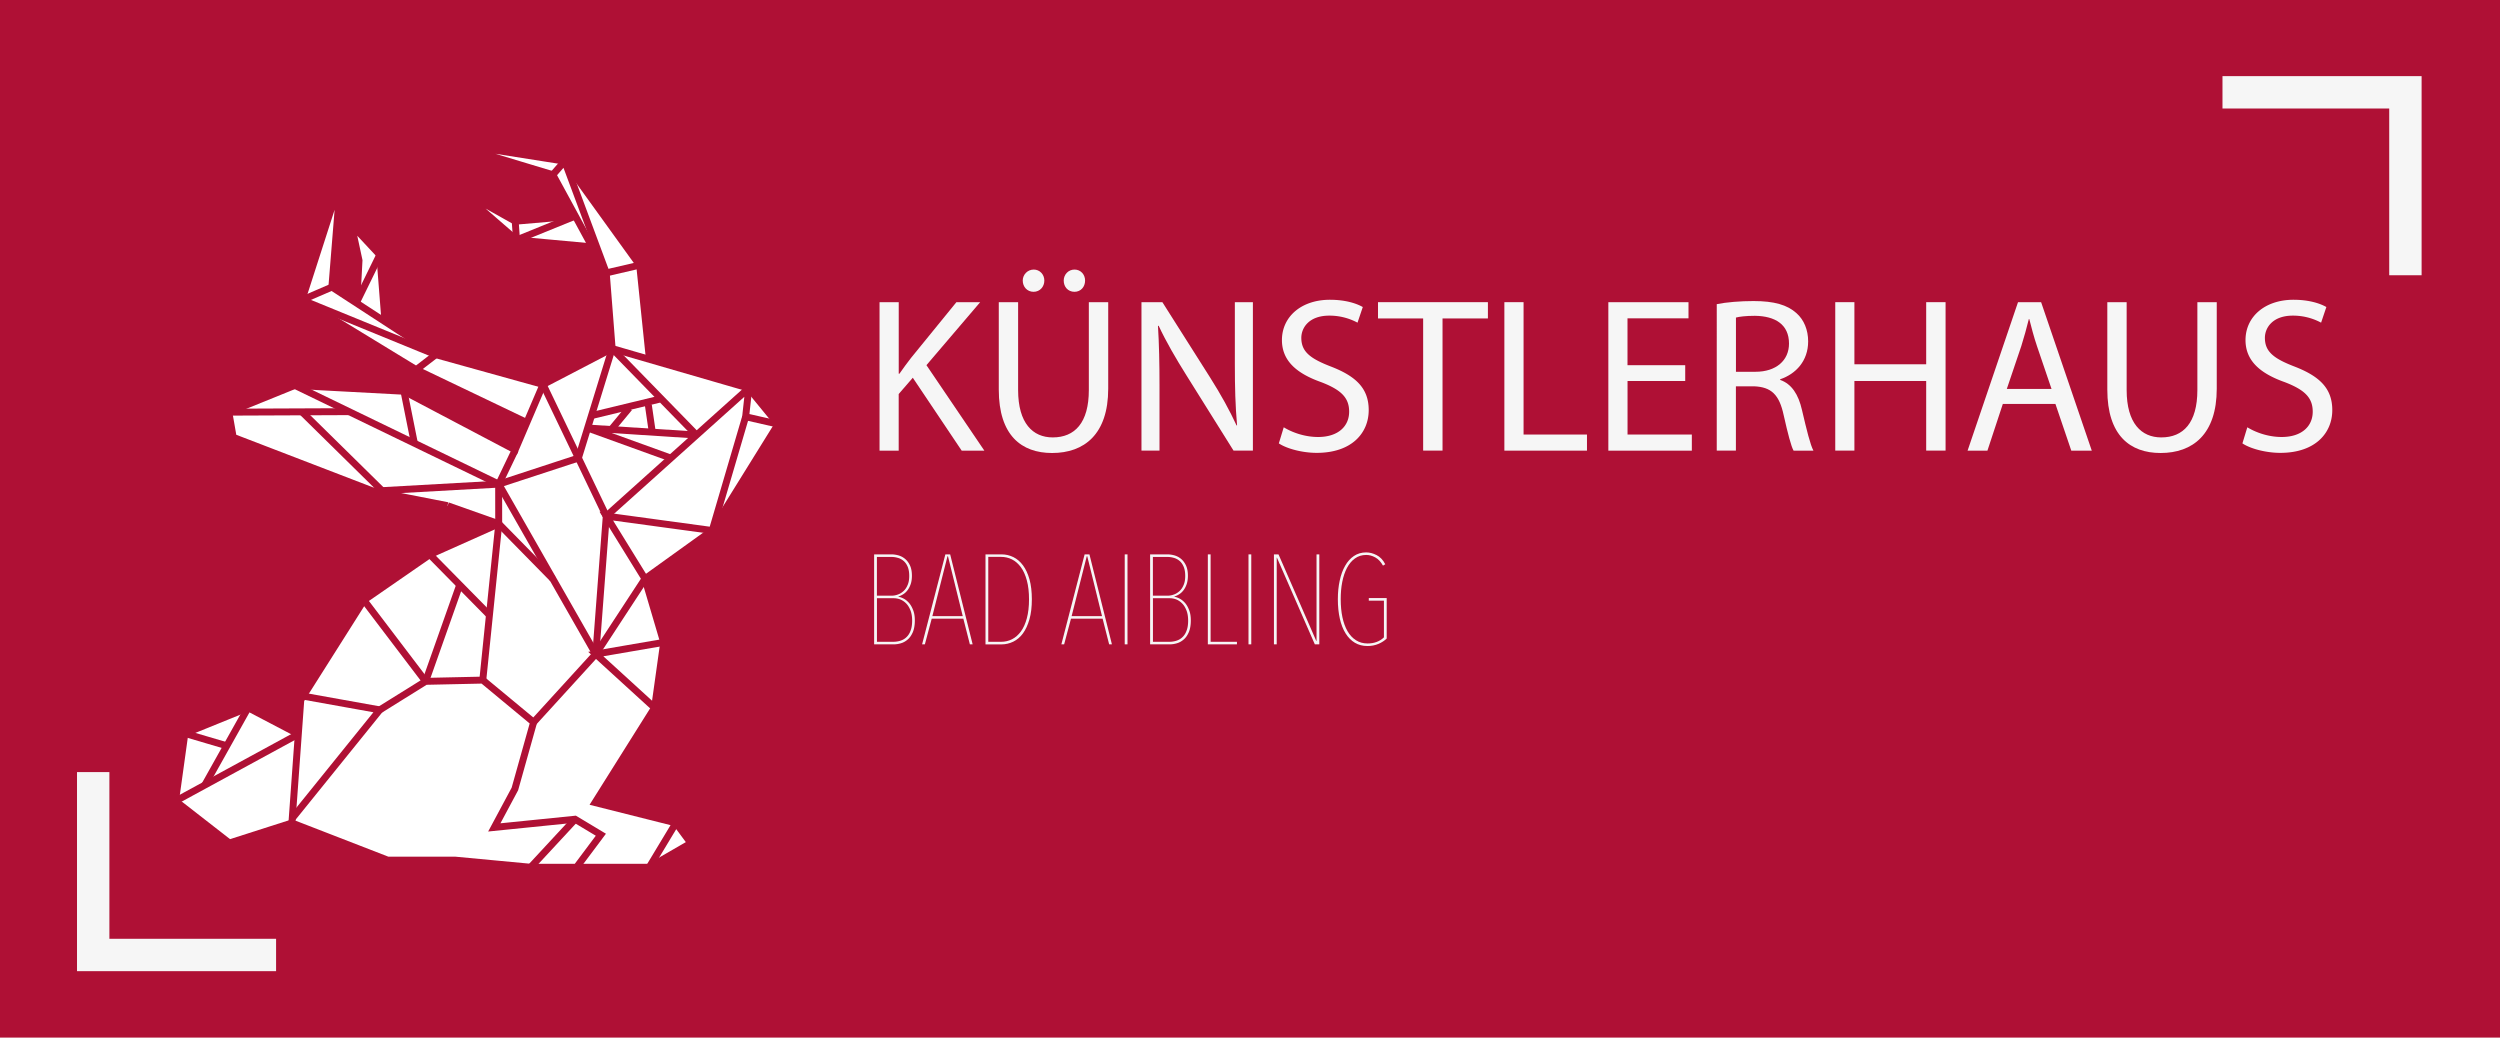 <?xml version="1.0" encoding="UTF-8"?>
<svg data-bbox="0 0 540.51 224.33" xmlns="http://www.w3.org/2000/svg" xmlns:xlink="http://www.w3.org/1999/xlink" height="224.33" width="540.51" viewBox="0 0 540.51 224.33" data-type="ugc">
    <g>
        <path fill="#af1035" d="M540.51 0v224.33H0V0h540.51z"/>
        <path d="M190.17 65.33h4.14v15.48h.14c.86-1.24 1.71-2.38 2.52-3.43l9.81-12.05h5.14L200.3 78.95l12.52 18.48h-4.9l-10.57-15.76-3.05 3.52v12.24h-4.14v-32.1z" fill="#f6f6f6"/>
        <path d="M220.12 65.33v19c0 7.19 3.19 10.24 7.48 10.24 4.76 0 7.81-3.14 7.81-10.24v-19h4.19v18.71c0 9.86-5.19 13.9-12.14 13.9-6.57 0-11.52-3.76-11.52-13.71v-18.9zm1-4.67c0-1.29 1.05-2.38 2.38-2.38 1.29 0 2.29 1.05 2.29 2.38 0 1.33-.95 2.43-2.33 2.43-1.39 0-2.34-1.09-2.34-2.43zm8.86 0c0-1.29 1-2.38 2.33-2.38s2.29 1.05 2.29 2.38c0 1.33-.9 2.43-2.29 2.43-1.43 0-2.33-1.09-2.33-2.43z" fill="#f6f6f6"/>
        <path d="M246.79 97.42V65.33h4.52l10.29 16.24c2.38 3.76 4.24 7.14 5.76 10.43l.1-.05c-.38-4.29-.48-8.19-.48-13.19V65.33h3.9v32.09h-4.19L256.5 81.13c-2.24-3.57-4.38-7.24-6-10.71l-.14.05c.24 4.05.33 7.9.33 13.24v13.71z" fill="#f6f6f6"/>
        <path d="M277.55 92.38c1.86 1.14 4.57 2.1 7.43 2.1 4.24 0 6.71-2.24 6.71-5.48 0-3-1.71-4.71-6.05-6.38-5.24-1.86-8.48-4.57-8.48-9.1 0-5 4.14-8.71 10.38-8.71 3.29 0 5.67.76 7.1 1.57l-1.14 3.38a12.82 12.82 0 0 0-6.1-1.52c-4.38 0-6.05 2.62-6.05 4.81 0 3 1.95 4.48 6.38 6.19 5.43 2.1 8.19 4.71 8.19 9.43 0 4.95-3.67 9.24-11.24 9.24-3.1 0-6.48-.9-8.19-2.05z" fill="#f6f6f6"/>
        <path d="M307.69 68.85h-9.76v-3.52h23.76v3.52h-9.81v28.57h-4.19z" fill="#f6f6f6"/>
        <path d="M325.26 65.33h4.14v28.62h13.71v3.48h-17.86v-32.1z" fill="#f6f6f6"/>
        <path d="M364.36 82.38h-12.48v11.57h13.9v3.48h-18.05V65.34h17.33v3.48h-13.19v10.14h12.48v3.42z" fill="#f6f6f6"/>
        <path d="M371.17 65.76c2.1-.43 5.1-.67 7.95-.67 4.43 0 7.29.81 9.29 2.62 1.62 1.43 2.52 3.62 2.52 6.1 0 4.24-2.67 7.05-6.05 8.19v.14c2.48.86 3.95 3.14 4.71 6.48 1.05 4.48 1.81 7.57 2.48 8.81h-4.29c-.52-.9-1.24-3.67-2.14-7.67-.95-4.43-2.67-6.1-6.43-6.24h-3.9v13.9h-4.14zm4.14 14.62h4.24c4.43 0 7.24-2.43 7.24-6.1 0-4.14-3-5.95-7.38-6-2 0-3.43.19-4.09.38v11.72z" fill="#f6f6f6"/>
        <path d="M400.93 65.33v13.43h15.52V65.33h4.19v32.09h-4.19V82.37h-15.52v15.05h-4.14V65.33z" fill="#f6f6f6"/>
        <path d="m433.02 87.33-3.33 10.1h-4.29l10.9-32.09h5l10.95 32.09h-4.43l-3.43-10.1zm10.53-3.24-3.14-9.24c-.71-2.1-1.19-4-1.67-5.86h-.1c-.48 1.9-1 3.86-1.62 5.81l-3.14 9.29z" fill="#f6f6f6"/>
        <path d="M459.79 65.33v19c0 7.19 3.19 10.24 7.48 10.24 4.76 0 7.81-3.14 7.81-10.24v-19h4.19v18.71c0 9.86-5.19 13.9-12.14 13.9-6.57 0-11.52-3.76-11.52-13.71v-18.9z" fill="#f6f6f6"/>
        <path d="M485.88 92.38c1.86 1.14 4.57 2.1 7.43 2.1 4.24 0 6.71-2.24 6.71-5.48 0-3-1.71-4.71-6.05-6.38-5.24-1.86-8.48-4.57-8.48-9.1 0-5 4.14-8.71 10.38-8.71 3.29 0 5.67.76 7.1 1.57l-1.14 3.38a12.82 12.82 0 0 0-6.1-1.52c-4.38 0-6.05 2.62-6.05 4.81 0 3 1.95 4.48 6.38 6.19 5.43 2.1 8.19 4.71 8.19 9.43 0 4.95-3.67 9.24-11.24 9.24-3.1 0-6.48-.9-8.19-2.05z" fill="#f6f6f6"/>
        <path d="M197.79 134.12c0 1.04-.15 1.9-.44 2.57-.29.67-.66 1.2-1.11 1.58-.45.39-.94.66-1.47.81-.53.16-1.03.23-1.51.23h-4.27v-19.45h3.76c.51 0 1.03.08 1.55.23.52.16.99.41 1.41.77.42.36.77.83 1.04 1.41.27.59.41 1.32.41 2.2 0 .7-.09 1.3-.26 1.81-.18.51-.4.95-.68 1.32-.28.37-.59.66-.94.88-.35.22-.7.38-1.05.49v.05c.35.06.73.19 1.14.4.41.21.79.52 1.15.92.36.4.65.92.89 1.54.26.64.38 1.38.38 2.24zm-1.21-9.59c0-.79-.11-1.45-.33-1.98-.22-.53-.51-.95-.87-1.26-.36-.31-.77-.54-1.24-.67-.47-.14-.96-.21-1.47-.21h-3.08v8.38h3.16c.46 0 .92-.08 1.37-.25.46-.16.87-.42 1.24-.76s.66-.78.88-1.32c.23-.53.34-1.18.34-1.93zm.63 9.67c0-.88-.12-1.63-.37-2.25-.25-.62-.56-1.13-.95-1.51a3.76 3.76 0 0 0-1.26-.84 3.89 3.89 0 0 0-1.35-.26h-3.68v9.42h3.49c.6 0 1.16-.09 1.66-.26s.94-.44 1.3-.81c.37-.37.65-.84.85-1.42.21-.57.31-1.26.31-2.07z" fill="#f6f6f6"/>
        <path d="M208.28 133.76h-6.84l-1.48 5.55h-.6l5.03-19.45h1.04l4.86 19.45h-.6zm-6.7-.55h6.57l-3.19-12.94h-.11z" fill="#f6f6f6"/>
        <path d="M223.09 129.59c0 1.65-.17 3.09-.52 4.31-.35 1.23-.82 2.24-1.4 3.04-.59.8-1.28 1.39-2.09 1.79-.81.39-1.66.59-2.55.59h-3.46v-19.46h3.49c.9 0 1.74.2 2.54.59.8.39 1.49.99 2.09 1.8.59.81 1.06 1.82 1.4 3.04.33 1.21.5 2.65.5 4.3zm-9.42-9.18v18.35h2.77c.84 0 1.63-.18 2.36-.55.73-.37 1.37-.93 1.92-1.68.55-.75.98-1.7 1.29-2.86.31-1.15.47-2.52.47-4.09 0-1.58-.16-2.94-.47-4.09-.31-1.15-.74-2.11-1.29-2.86s-1.19-1.31-1.92-1.68c-.73-.37-1.52-.55-2.36-.55h-2.77z" fill="#f6f6f6"/>
        <path d="M238.39 133.76h-6.84l-1.48 5.55h-.6l5.03-19.45h1.04l4.86 19.45h-.6zm-6.7-.55h6.57l-3.19-12.94h-.11z" fill="#f6f6f6"/>
        <path d="M243.17 139.31v-19.45h.6v19.45z" fill="#f6f6f6"/>
        <path d="M257.46 134.12c0 1.04-.15 1.9-.44 2.57-.29.67-.66 1.2-1.11 1.58-.45.39-.94.66-1.47.81-.53.16-1.03.23-1.51.23h-4.27v-19.45h3.76c.51 0 1.03.08 1.55.23.52.16.99.41 1.41.77.42.36.77.83 1.04 1.41.27.59.41 1.32.41 2.2 0 .7-.09 1.3-.26 1.81s-.4.95-.68 1.32c-.28.37-.59.66-.94.88-.35.22-.7.38-1.05.49v.05c.35.06.73.19 1.14.4.41.21.79.52 1.15.92.36.4.65.92.89 1.54.26.64.38 1.38.38 2.24zm-1.21-9.59c0-.79-.11-1.45-.33-1.98-.22-.53-.51-.95-.87-1.26-.36-.31-.77-.54-1.24-.67-.47-.14-.96-.21-1.47-.21h-3.08v8.38h3.16c.46 0 .92-.08 1.37-.25.46-.16.87-.42 1.24-.76s.66-.78.88-1.32c.23-.53.34-1.18.34-1.93zm.63 9.67c0-.88-.12-1.63-.37-2.25-.25-.62-.56-1.13-.95-1.51a3.76 3.76 0 0 0-1.26-.84 3.89 3.89 0 0 0-1.35-.26h-3.68v9.42h3.49c.6 0 1.16-.09 1.66-.26s.94-.44 1.3-.81c.37-.37.65-.84.85-1.42.21-.57.31-1.26.31-2.07z" fill="#f6f6f6"/>
        <path d="M261.14 139.31v-19.45h.6v18.9h5.69v.55z" fill="#f6f6f6"/>
        <path d="M269.93 139.31v-19.45h.6v19.45z" fill="#f6f6f6"/>
        <path d="m284.27 139.31-8.19-18.74h-.05v18.74h-.6v-19.45h.99l8.16 18.71h.06v-18.71h.6v19.45z" fill="#f6f6f6"/>
        <path d="M289.87 129.56c0 1.43.12 2.73.37 3.9s.62 2.18 1.11 3.02c.49.84 1.1 1.49 1.83 1.95.72.46 1.55.69 2.49.69 1.45 0 2.63-.44 3.54-1.32v-7.94h-3.27v-.55h3.87v8.74c-.46.46-1.04.84-1.76 1.15-.72.31-1.51.47-2.39.47-1.03 0-1.93-.23-2.72-.7-.79-.47-1.46-1.14-2.01-2.02-.55-.88-.97-1.94-1.25-3.19s-.43-2.65-.43-4.2c0-1.45.13-2.79.4-4.02.26-1.24.65-2.31 1.17-3.21.51-.91 1.15-1.62 1.91-2.13.76-.51 1.64-.77 2.65-.77.73 0 1.48.19 2.24.58.76.38 1.39 1.04 1.88 1.98l-.49.3c-.46-.82-1.01-1.41-1.66-1.77-.65-.36-1.31-.54-1.96-.54-.93 0-1.75.25-2.45.76-.7.5-1.27 1.19-1.72 2.05-.45.86-.79 1.87-1.02 3.04-.23 1.17-.33 2.39-.33 3.73z" fill="#f6f6f6"/>
        <path stroke="#f6f6f6" stroke-width="7" stroke-linecap="square" fill="none" stroke-miterlimit="10" d="M56.19 206.47H20.15v-36.04"/>
        <path stroke="#f6f6f6" stroke-width="7" stroke-linecap="square" fill="none" stroke-miterlimit="10" d="M484.01 19.96h36.05v36.05"/>
        <path d="M124.6 187.5h-9.94l-16.35-1.54H83.76c-6.9-2.68-13.8-5.36-20.7-8.03-4.52 1.45-9.03 2.89-13.55 4.34l-11.65-9.07 2.03-14.62 13.67-5.55c3.63 1.9 7.25 3.8 10.88 5.7l.54-7.4c4.55-7.19 9.09-14.38 13.64-21.56l14.24-9.85 14.91-6.66c-3.69-1.3-7.37-2.61-11.06-3.91L80.6 106.2c-10.08-3.88-20.16-7.75-30.24-11.63-.32-1.81-.63-3.63-.95-5.44 4.76-1.93 9.51-3.85 14.27-5.78l23.57 1.26 24.06 12.68 2.52-5.9c-7.98-3.82-15.95-7.63-23.93-11.45-8.23-5.02-16.47-10.04-24.7-15.06 2.78-8.63 5.55-17.25 8.33-25.88l-1.86 23.08c1.74 1.13 3.48 2.27 5.22 3.4l.18-.24c.16-2.98.31-5.96.47-8.94l-1.68-7.82c2.06 2.2 4.11 4.41 6.17 6.61.36 4.65.73 9.31 1.09 13.96v.48c3.66 2.38 7.32 4.77 10.98 7.15 7.75 2.15 15.5 4.31 23.24 6.46 4.98-2.59 9.95-5.19 14.93-7.78L130.99 59l-3.06-5.62-16.35-1.5-12.72-11.03 12.45 6.98c4.33-.37 8.67-.74 13-1.12l-4.86-8.94-23.13-6.98 25.69 4.05 16.21 22.48c.7 6.79 1.4 13.58 2.11 20.37 7.16 2.08 14.32 4.15 21.47 6.23l6.37 7.78c-4.76 7.67-9.52 15.33-14.28 23l-14.52 10.44 4.06 13.74-1.98 14.15-12.87 20.49c5.83 1.47 11.66 2.94 17.49 4.4l3.24 4.38-9.01 5.2h-15.7z" fill="#ffffff"/>
        <g transform="translate(1259.1 -597.74)">
            <defs>
                <path id="88c1ed0e-8614-47f2-8ccd-ea7ce58a7daf" d="m-1205.46 750.76-9.37 16.73"/>
            </defs>
            <defs>
                <path id="886be100-a5ca-4ca3-8ef0-3dede0bb740a" d="m-1219.13 756.31 9.52 2.81"/>
            </defs>
            <defs>
                <path d="M-1134.43 785.24h15.7l9.01-5.2-3.24-4.38c-5.83-1.47-11.66-2.94-17.49-4.4l12.87-20.49 1.98-14.15-4.06-13.74 14.52-10.44c4.76-7.67 9.52-15.33 14.28-23l-6.37-7.78c-9.84-2.85-19.69-5.71-29.53-8.56-4.98 2.59-9.95 5.19-14.93 7.78l-6.04 14.13-24.06-12.68-23.57-1.26c-4.76 1.93-9.51 3.85-14.27 5.78.32 1.81.63 3.63.95 5.44 10.08 3.88 20.16 7.75 30.24 11.63l16.11 3.15" id="2cddf3f1-60ed-4f96-b9c7-b5c486080f9f"/>
            </defs>
            <defs>
                <path d="M-1151.26 710.99c-3.69-1.3-7.37-2.61-11.06-3.91" id="80942358-66e4-41c1-9127-10fb06451fca"/>
            </defs>
            <defs>
                <path d="m-1176.99 751.22 9.91-6.17 12.36-.27 10.99 9.11-4.05 14.43c-1.48 2.77-2.96 5.54-4.45 8.31l17.46-1.77c1.86 1.12 3.72 2.23 5.58 3.35l-5.26 7.03h-9.94l-16.35-1.54h-14.55c-6.9-2.68-13.8-5.36-20.7-8.03l1.92-26.6c4.55-7.19 9.09-14.38 13.64-21.56l14.24-9.85 14.91-6.66-.01-8.58" id="89baad36-239b-4032-b2bb-cccc008f753e"/>
            </defs>
            <defs>
                <path id="68ff527b-2a20-4f0c-b341-5240abb84044" d="m-1090.84 689.45-7.05-1.61.68-6.18-30.81 27.66"/>
            </defs>
            <defs>
                <path id="042499b6-328b-4053-af6f-8a292e75498f" d="m-1193.54 748.25 16.55 2.97-18.91 23.42"/>
            </defs>
            <defs>
                <path id="2f54a528-cdd0-42bf-b847-09c6dbe81635" d="m-1115.59 736.62-14.7 2.53 12.72 11.61"/>
            </defs>
            <defs>
                <path d="m-1097.89 687.84-7.23 24.6-22.9-3.12 8.37 13.56c-3.55 5.42-7.09 10.85-10.64 16.27" id="b0d4545b-92e0-4dc7-8a45-62e49bd75943"/>
            </defs>
            <defs>
                <path id="cdd9dd5f-416b-47e1-92e0-4715e92f7e72" d="m-1151.26 702.41 3.55-7.4"/>
            </defs>
            <defs>
                <path d="M-1128.02 709.32c-.75 9.94-1.51 19.89-2.26 29.83" id="6a94bdd0-231f-44b0-b1fd-4538068f5c63"/>
            </defs>
            <defs>
                <path id="c70b727a-eb02-49be-aebc-d38b4ec56578" d="m-1151.26 702.41 20.97 36.74"/>
            </defs>
            <defs>
                <path id="d1aa5d44-1518-4e8f-924f-49105d2937b8" d="m-1130.29 739.15-13.44 14.74"/>
            </defs>
            <defs>
                <path d="M-1112.96 775.66c-1.92 3.19-3.85 6.38-5.77 9.58" id="0d07eeec-3c7a-451a-902f-a17b2174c079"/>
            </defs>
            <defs>
                <path d="M-1118.69 675.44c-.7-6.79-1.4-13.58-2.11-20.37l-16.21-22.48-25.69-4.05 23.13 6.98 7.14 13.12 4.4 8.1 1.28 16.36c-2.43 7.89-4.87 15.78-7.3 23.67" id="2a0c4820-18d0-404b-8b8f-8289270d0aeb"/>
            </defs>
            <defs>
                <path d="m-1131.08 651.12-16.35-1.5-12.72-11.03 12.45 6.98c4.33-.37 8.67-.74 13-1.12" id="58fd90c7-c695-453b-af46-b2d51ddf1bd1"/>
            </defs>
            <defs>
                <path id="dc71f9e0-f821-41aa-a8f6-93267a4afb7b" d="m-1141.67 680.88 13.65 28.44"/>
            </defs>
            <defs>
                <path d="M-1145.19 689.11c-7.98-3.82-15.95-7.63-23.93-11.45-8.23-5.02-16.47-10.04-24.7-15.06 2.78-8.63 5.55-17.25 8.33-25.88l-1.86 23.08c7.48 4.87 14.95 9.74 22.43 14.61 7.75 2.15 15.5 4.31 23.24 6.46" id="66694f89-b445-4309-a324-13bcebbc4868"/>
            </defs>
            <defs>
                <path d="M-1175.9 666.79c-.36-4.65-.73-9.31-1.09-13.96-2.06-2.2-4.11-4.41-6.17-6.61l1.68 7.82c-.16 2.98-.31 5.96-.47 8.94" id="0539ea25-b4e0-47c8-b20c-a307028ee405"/>
            </defs>
            <defs>
                <path id="81e2429b-5b45-4e62-b7b1-5c67055b3ab6" d="m-1128.02 656.74-8.99-24.16-2.56 2.94"/>
            </defs>
            <defs>
                <path d="M-1176.99 652.83c-1.65 3.38-3.31 6.76-4.96 10.15" id="b1c37aba-c0a5-43cb-af21-fcec0f401cd2"/>
            </defs>
            <defs>
                <path id="c2ebfbd3-6625-4f1e-a639-35ba6bc920d7" d="m-1134.71 644.45-12.72 5.17"/>
            </defs>
            <defs>
                <path id="d3c21f89-ea58-4752-a12e-07587251d7aa" d="m-1147.71 645.57.28 4.05"/>
            </defs>
            <defs>
                <path d="m-1120.79 655.06-7.23 1.68" id="70cd6fc1-cc80-4c01-a5e9-fa1bf8e1acdc"/>
            </defs>
            <defs>
                <path d="m-1195.34 681.07 44.07 21.33" id="4d2732e3-7ec3-4cf4-934f-6b58c418d7f1"/>
            </defs>
            <defs>
                <path d="M-1209.61 686.85c8.66-.04 17.32-.07 25.98-.11" id="dbf7e05a-d8a9-4857-9e3d-750b0006a70d"/>
            </defs>
            <defs>
                <path d="M-1151.26 702.41c-9.05.51-18.11 1.01-27.16 1.52" id="442cfe40-7339-416a-9e06-7ca8c716e146"/>
            </defs>
            <defs>
                <path id="8e1e9241-cd82-40be-a1a1-6de0fbfa2f75" d="m-1151.26 702.41 17.22-5.64"/>
            </defs>
            <defs>
                <path id="13abf188-9e19-455a-999e-1a2f1da2592f" d="m-1193.81 662.6 28.9 11.82"/>
            </defs>
            <defs>
                <path d="m-1169.11 677.67 4.2-3.24" id="00434826-e5b1-42d0-90a4-6b7ef48ded4f"/>
            </defs>
            <defs>
                <path id="e0729699-a2b2-429a-8c14-d66f27daaaf6" d="m-1187.35 659.81-6.46 2.79"/>
            </defs>
            <defs>
                <path id="7cbab01d-3bea-4445-851e-4a122e446a60" d="m-1126.74 673.1 18.23 18.7"/>
            </defs>
            <defs>
                <path id="c543017f-e2f5-4bb2-a914-e5f958fd1c84" d="m-1193.81 686.8 17.91 17.62"/>
            </defs>
            <defs>
                <path d="M-1194.58 756.46c-3.63-1.9-7.25-3.8-10.88-5.7l-13.67 5.55-2.03 14.62 11.65 9.07c4.52-1.45 9.03-2.89 13.55-4.34" id="8727c9ff-849b-47a7-93e7-2082db14c46c"/>
            </defs>
            <defs>
                <path id="8726418b-98eb-4afe-9be6-628f74f0beb5" d="m-1194.58 756.46-26.58 14.47"/>
            </defs>
            <defs>
                <path id="bfce632e-bc22-42ff-88e4-d7f7e8f57580" d="m-1151.26 710.99-3.46 33.79"/>
            </defs>
            <defs>
                <path id="641629eb-fd50-4411-afa7-55df13d01e89" d="m-1167.08 745.05-13.33-17.55"/>
            </defs>
            <defs>
                <path id="01b5c1ee-6756-473e-9d4a-99bee8ae40a5" d="m-1166.16 717.65 12.88 13.08"/>
            </defs>
            <defs>
                <path id="14d9180f-29fb-4567-9d21-d09f4ca728ae" d="m-1167.08 745.05 7.36-20.82"/>
            </defs>
            <defs>
                <path id="8b3a4b4c-8966-400e-9e86-3ceb250ebc24" d="m-1139.57 722.9-11.69-11.91"/>
            </defs>
            <defs>
                <path id="e0b90aad-5c9a-44c3-ae79-accb1454cf1f" d="m-1171.76 682.34 2.25 11.23"/>
            </defs>
            <defs>
                <path id="29c8d528-be05-40a2-aafc-1b32511b5207" d="m-1134.75 774.86-9.62 10.38"/>
            </defs>
            <defs>
                <path id="1e519e9c-e975-427c-ae11-ab054af50af3" d="m-1116.57 684.06-14.51 3.5"/>
            </defs>
            <defs>
                <path id="17ba7008-d290-46df-8fb8-f05c06a52c95" d="m-1118.93 685.29.8 5.49"/>
            </defs>
            <defs>
                <path id="def8fe02-0375-438e-9d7f-c57b27fe0970" d="m-1132.04 690.28 17.95 6.49"/>
            </defs>
            <defs>
                <path id="e41fc7f0-c343-4cbc-a005-8eb77e7fed8d" d="m-1123.06 685.93-3.89 4.69"/>
            </defs>
            <defs>
                <path id="929caa0d-d8f4-40b1-9935-9017fdb3c691" d="m-1108.51 691.8-23.53-1.52"/>
            </defs>
            <clipPath id="f2e372b3-7c75-462c-a354-3cad027ecfea">
                <use height="100%" width="100%" xlink:href="#88c1ed0e-8614-47f2-8ccd-ea7ce58a7daf" overflow="visible"/>
            </clipPath>
            <clipPath clip-path="url(#f2e372b3-7c75-462c-a354-3cad027ecfea)" id="de6d8e93-9bf7-44f1-930a-4ce66b8fd888">
                <use height="100%" width="100%" xlink:href="#886be100-a5ca-4ca3-8ef0-3dede0bb740a" overflow="visible"/>
            </clipPath>
            <clipPath clip-path="url(#de6d8e93-9bf7-44f1-930a-4ce66b8fd888)" id="4251d3ab-9b1b-4931-9111-20a1094a7254">
                <use height="100%" width="100%" xlink:href="#2cddf3f1-60ed-4f96-b9c7-b5c486080f9f" overflow="visible"/>
            </clipPath>
            <clipPath clip-path="url(#4251d3ab-9b1b-4931-9111-20a1094a7254)" id="1729bbe9-e69e-4916-92f2-00924fa51c96">
                <use height="100%" width="100%" xlink:href="#80942358-66e4-41c1-9127-10fb06451fca" overflow="visible"/>
            </clipPath>
            <clipPath clip-path="url(#1729bbe9-e69e-4916-92f2-00924fa51c96)" id="4cfe1a55-051d-4168-8e27-2c027359733b">
                <use height="100%" width="100%" xlink:href="#89baad36-239b-4032-b2bb-cccc008f753e" overflow="visible"/>
            </clipPath>
            <clipPath clip-path="url(#4cfe1a55-051d-4168-8e27-2c027359733b)" id="a62d1c51-9da7-405b-959b-6b8f501c2a53">
                <use height="100%" width="100%" xlink:href="#68ff527b-2a20-4f0c-b341-5240abb84044" overflow="visible"/>
            </clipPath>
            <clipPath clip-path="url(#a62d1c51-9da7-405b-959b-6b8f501c2a53)" id="d9a151fa-e736-4bb5-8273-1109da16df8a">
                <use height="100%" width="100%" xlink:href="#6182e6a0-0be7-4064-95ba-ccabd3428081" overflow="visible"/>
            </clipPath>
            <clipPath clip-path="url(#d9a151fa-e736-4bb5-8273-1109da16df8a)" id="d5f53978-6be4-4f91-bd2e-77df0a047bed">
                <use height="100%" width="100%" xlink:href="#042499b6-328b-4053-af6f-8a292e75498f" overflow="visible"/>
            </clipPath>
            <clipPath clip-path="url(#d5f53978-6be4-4f91-bd2e-77df0a047bed)" id="1a55755d-dad2-47b7-b7fd-1ebda87d41a6">
                <use height="100%" width="100%" xlink:href="#2f54a528-cdd0-42bf-b847-09c6dbe81635" overflow="visible"/>
            </clipPath>
            <clipPath clip-path="url(#1a55755d-dad2-47b7-b7fd-1ebda87d41a6)" id="06536318-9263-4e45-a365-f2dd72d2f9a1">
                <use height="100%" width="100%" xlink:href="#b0d4545b-92e0-4dc7-8a45-62e49bd75943" overflow="visible"/>
            </clipPath>
            <clipPath clip-path="url(#06536318-9263-4e45-a365-f2dd72d2f9a1)" id="0b03309d-8950-46c9-bba3-92a0d96db034">
                <use height="100%" width="100%" xlink:href="#cdd9dd5f-416b-47e1-92e0-4715e92f7e72" overflow="visible"/>
            </clipPath>
            <clipPath clip-path="url(#0b03309d-8950-46c9-bba3-92a0d96db034)" id="57c962bb-5ba2-4eda-9cc0-5e1a37dd4411">
                <use height="100%" width="100%" xlink:href="#6a94bdd0-231f-44b0-b1fd-4538068f5c63" overflow="visible"/>
            </clipPath>
            <clipPath clip-path="url(#57c962bb-5ba2-4eda-9cc0-5e1a37dd4411)" id="cb0136bd-4be9-4a4e-951b-a8eefc25f126">
                <use height="100%" width="100%" xlink:href="#c70b727a-eb02-49be-aebc-d38b4ec56578" overflow="visible"/>
            </clipPath>
            <clipPath clip-path="url(#cb0136bd-4be9-4a4e-951b-a8eefc25f126)" id="55bd05c1-c102-49c8-9e24-96912490b0b8">
                <use height="100%" width="100%" xlink:href="#d1aa5d44-1518-4e8f-924f-49105d2937b8" overflow="visible"/>
            </clipPath>
            <clipPath clip-path="url(#55bd05c1-c102-49c8-9e24-96912490b0b8)" id="fc08995c-a140-436c-90e0-51af195e9f8a">
                <use height="100%" width="100%" xlink:href="#0d07eeec-3c7a-451a-902f-a17b2174c079" overflow="visible"/>
            </clipPath>
            <clipPath clip-path="url(#fc08995c-a140-436c-90e0-51af195e9f8a)" id="3d67ee36-0c20-4a1c-b45c-556cd627c4bb">
                <use height="100%" width="100%" xlink:href="#2a0c4820-18d0-404b-8b8f-8289270d0aeb" overflow="visible"/>
            </clipPath>
            <clipPath clip-path="url(#3d67ee36-0c20-4a1c-b45c-556cd627c4bb)" id="a60efde2-342d-4932-8d5e-2ce13977b13d">
                <use height="100%" width="100%" xlink:href="#540c175c-6688-4a51-819c-2e1e4412cc08" overflow="visible"/>
            </clipPath>
            <clipPath clip-path="url(#a60efde2-342d-4932-8d5e-2ce13977b13d)" id="12a044dd-ca03-4f8a-9e23-7f705242b5ff">
                <use height="100%" width="100%" xlink:href="#58fd90c7-c695-453b-af46-b2d51ddf1bd1" overflow="visible"/>
            </clipPath>
            <clipPath clip-path="url(#12a044dd-ca03-4f8a-9e23-7f705242b5ff)" id="90d3279f-8170-4d3e-998d-22f46b895066">
                <use height="100%" width="100%" xlink:href="#dc71f9e0-f821-41aa-a8f6-93267a4afb7b" overflow="visible"/>
            </clipPath>
            <clipPath clip-path="url(#90d3279f-8170-4d3e-998d-22f46b895066)" id="1701394c-20db-4e08-b72d-9c5c23621e57">
                <use height="100%" width="100%" xlink:href="#66694f89-b445-4309-a324-13bcebbc4868" overflow="visible"/>
            </clipPath>
            <clipPath clip-path="url(#1701394c-20db-4e08-b72d-9c5c23621e57)" id="df5538d6-f4e4-43de-b919-56e3965de9da">
                <use height="100%" width="100%" xlink:href="#0539ea25-b4e0-47c8-b20c-a307028ee405" overflow="visible"/>
            </clipPath>
            <clipPath clip-path="url(#df5538d6-f4e4-43de-b919-56e3965de9da)" id="8143785d-ce27-438a-be7b-be8c92fe3d76">
                <use height="100%" width="100%" xlink:href="#81e2429b-5b45-4e62-b7b1-5c67055b3ab6" overflow="visible"/>
            </clipPath>
            <clipPath clip-path="url(#8143785d-ce27-438a-be7b-be8c92fe3d76)" id="6ced83a6-82fe-4603-b9bb-64ebc02998c3">
                <use height="100%" width="100%" xlink:href="#b1c37aba-c0a5-43cb-af21-fcec0f401cd2" overflow="visible"/>
            </clipPath>
            <clipPath clip-path="url(#6ced83a6-82fe-4603-b9bb-64ebc02998c3)" id="4feb6925-3cb2-4c7b-a1db-fc91ea89c027">
                <use height="100%" width="100%" xlink:href="#c2ebfbd3-6625-4f1e-a639-35ba6bc920d7" overflow="visible"/>
            </clipPath>
            <clipPath clip-path="url(#4feb6925-3cb2-4c7b-a1db-fc91ea89c027)" id="dffd51ea-08d8-4eae-a7ec-5cc82db81f65">
                <use height="100%" width="100%" xlink:href="#d3c21f89-ea58-4752-a12e-07587251d7aa" overflow="visible"/>
            </clipPath>
            <clipPath clip-path="url(#dffd51ea-08d8-4eae-a7ec-5cc82db81f65)" id="a379a0ad-89c4-42bb-a818-3ca206cb6a91">
                <use height="100%" width="100%" xlink:href="#70cd6fc1-cc80-4c01-a5e9-fa1bf8e1acdc" overflow="visible"/>
            </clipPath>
            <clipPath clip-path="url(#a379a0ad-89c4-42bb-a818-3ca206cb6a91)" id="8c7c1134-eb67-445a-9de4-f8494dee167e">
                <use height="100%" width="100%" xlink:href="#4d2732e3-7ec3-4cf4-934f-6b58c418d7f1" overflow="visible"/>
            </clipPath>
            <clipPath clip-path="url(#8c7c1134-eb67-445a-9de4-f8494dee167e)" id="29c27b4e-996d-49e7-922c-8d55f790a4fa">
                <use height="100%" width="100%" xlink:href="#dbf7e05a-d8a9-4857-9e3d-750b0006a70d" overflow="visible"/>
            </clipPath>
            <clipPath clip-path="url(#29c27b4e-996d-49e7-922c-8d55f790a4fa)" id="8b6290b7-56f6-47c7-833e-64749a192429">
                <use height="100%" width="100%" xlink:href="#442cfe40-7339-416a-9e06-7ca8c716e146" overflow="visible"/>
            </clipPath>
            <clipPath clip-path="url(#8b6290b7-56f6-47c7-833e-64749a192429)" id="1aea85fd-3321-4654-96a5-82452379c8f3">
                <use height="100%" width="100%" xlink:href="#8e1e9241-cd82-40be-a1a1-6de0fbfa2f75" overflow="visible"/>
            </clipPath>
            <clipPath clip-path="url(#1aea85fd-3321-4654-96a5-82452379c8f3)" id="0509a2ff-a787-472e-82e4-5b01ad868755">
                <use height="100%" width="100%" xlink:href="#13abf188-9e19-455a-999e-1a2f1da2592f" overflow="visible"/>
            </clipPath>
            <clipPath clip-path="url(#0509a2ff-a787-472e-82e4-5b01ad868755)" id="97abf92c-f1be-4f12-bb9b-1b825a63aa68">
                <use height="100%" width="100%" xlink:href="#00434826-e5b1-42d0-90a4-6b7ef48ded4f" overflow="visible"/>
            </clipPath>
            <clipPath clip-path="url(#97abf92c-f1be-4f12-bb9b-1b825a63aa68)" id="8c591d1c-f003-4318-bd4f-37dfff4d84e3">
                <use height="100%" width="100%" xlink:href="#e0729699-a2b2-429a-8c14-d66f27daaaf6" overflow="visible"/>
            </clipPath>
            <clipPath clip-path="url(#8c591d1c-f003-4318-bd4f-37dfff4d84e3)" id="bf946a4d-e934-4da5-8a31-6d845122fbd0">
                <use height="100%" width="100%" xlink:href="#7cbab01d-3bea-4445-851e-4a122e446a60" overflow="visible"/>
            </clipPath>
            <clipPath clip-path="url(#bf946a4d-e934-4da5-8a31-6d845122fbd0)" id="a0244d1d-6f11-4d1b-af0f-6fc5038d6394">
                <use height="100%" width="100%" xlink:href="#c543017f-e2f5-4bb2-a914-e5f958fd1c84" overflow="visible"/>
            </clipPath>
            <clipPath clip-path="url(#a0244d1d-6f11-4d1b-af0f-6fc5038d6394)" id="ad84cbb8-fe19-4dbc-95cd-b7a5b50ebabc">
                <use height="100%" width="100%" xlink:href="#8727c9ff-849b-47a7-93e7-2082db14c46c" overflow="visible"/>
            </clipPath>
            <clipPath clip-path="url(#ad84cbb8-fe19-4dbc-95cd-b7a5b50ebabc)" id="b389358e-a3bd-42d0-9191-95c637b11416">
                <use height="100%" width="100%" xlink:href="#8726418b-98eb-4afe-9be6-628f74f0beb5" overflow="visible"/>
            </clipPath>
            <clipPath clip-path="url(#b389358e-a3bd-42d0-9191-95c637b11416)" id="d41af3e8-2134-4bc0-9307-424fe9594586">
                <use height="100%" width="100%" xlink:href="#bfce632e-bc22-42ff-88e4-d7f7e8f57580" overflow="visible"/>
            </clipPath>
            <clipPath clip-path="url(#d41af3e8-2134-4bc0-9307-424fe9594586)" id="75f964c1-e5a4-45e7-9d10-0fecdd8adaf8">
                <use height="100%" width="100%" xlink:href="#641629eb-fd50-4411-afa7-55df13d01e89" overflow="visible"/>
            </clipPath>
            <clipPath clip-path="url(#75f964c1-e5a4-45e7-9d10-0fecdd8adaf8)" id="f46e0d3c-cf0a-4506-9376-b5d0e8d09e9b">
                <use height="100%" width="100%" xlink:href="#01b5c1ee-6756-473e-9d4a-99bee8ae40a5" overflow="visible"/>
            </clipPath>
            <clipPath clip-path="url(#f46e0d3c-cf0a-4506-9376-b5d0e8d09e9b)" id="6e94f4cc-ddd7-4723-80a2-6758cf19645e">
                <use height="100%" width="100%" xlink:href="#14d9180f-29fb-4567-9d21-d09f4ca728ae" overflow="visible"/>
            </clipPath>
            <clipPath clip-path="url(#6e94f4cc-ddd7-4723-80a2-6758cf19645e)" id="a763da90-9164-43ec-ad59-ad18579c64e6">
                <use height="100%" width="100%" xlink:href="#8b3a4b4c-8966-400e-9e86-3ceb250ebc24" overflow="visible"/>
            </clipPath>
            <clipPath clip-path="url(#a763da90-9164-43ec-ad59-ad18579c64e6)" id="4211741e-a804-4c98-b532-84c3de5c0fab">
                <use height="100%" width="100%" xlink:href="#e0b90aad-5c9a-44c3-ae79-accb1454cf1f" overflow="visible"/>
            </clipPath>
            <clipPath clip-path="url(#4211741e-a804-4c98-b532-84c3de5c0fab)" id="c5f302be-9520-473d-a134-f98fe5e402ca">
                <use height="100%" width="100%" xlink:href="#29c8d528-be05-40a2-aafc-1b32511b5207" overflow="visible"/>
            </clipPath>
            <clipPath clip-path="url(#c5f302be-9520-473d-a134-f98fe5e402ca)" id="c4ae10b7-b916-47f8-9235-10c80c57d550">
                <use height="100%" width="100%" xlink:href="#1e519e9c-e975-427c-ae11-ab054af50af3" overflow="visible"/>
            </clipPath>
            <clipPath clip-path="url(#c4ae10b7-b916-47f8-9235-10c80c57d550)" id="a2f35941-8422-4b49-b9a4-2d0f43ddc0d8">
                <use height="100%" width="100%" xlink:href="#17ba7008-d290-46df-8fb8-f05c06a52c95" overflow="visible"/>
            </clipPath>
            <clipPath clip-path="url(#a2f35941-8422-4b49-b9a4-2d0f43ddc0d8)" id="f2ef380d-aff0-478e-a930-8eef6ebd52c7">
                <use height="100%" width="100%" xlink:href="#def8fe02-0375-438e-9d7f-c57b27fe0970" overflow="visible"/>
            </clipPath>
            <clipPath clip-path="url(#f2ef380d-aff0-478e-a930-8eef6ebd52c7)" id="65652350-12b2-45fb-811b-eb9dd7278c48">
                <use height="100%" width="100%" xlink:href="#e41fc7f0-c343-4cbc-a005-8eb77e7fed8d" overflow="visible"/>
            </clipPath>
            <clipPath clip-path="url(#65652350-12b2-45fb-811b-eb9dd7278c48)" id="a1d00993-12c1-4e01-993c-3a9c2aebe9e2">
                <use height="100%" width="100%" xlink:href="#929caa0d-d8f4-40b1-9935-9017fdb3c691" overflow="visible"/>
            </clipPath>
            <path clip-path="url(#a1d00993-12c1-4e01-993c-3a9c2aebe9e2)" fill="#ffffff" stroke="#af1035" stroke-width="1.5" stroke-miterlimit="10" d="M-1057.61 606.15v210.1h-185v-210.1h185z"/>
            <use height="100%" width="100%" xlink:href="#88c1ed0e-8614-47f2-8ccd-ea7ce58a7daf" overflow="visible" fill="none" stroke="#af1035" stroke-width="1.5" stroke-miterlimit="10"/>
            <use height="100%" width="100%" xlink:href="#886be100-a5ca-4ca3-8ef0-3dede0bb740a" overflow="visible" fill="none" stroke="#af1035" stroke-width="1.5" stroke-miterlimit="10"/>
            <use height="100%" width="100%" xlink:href="#2cddf3f1-60ed-4f96-b9c7-b5c486080f9f" overflow="visible" fill="none" stroke="#af1035" stroke-width="1.5" stroke-miterlimit="10"/>
            <use height="100%" width="100%" xlink:href="#80942358-66e4-41c1-9127-10fb06451fca" overflow="visible" fill="none" stroke="#af1035" stroke-width="1.5" stroke-miterlimit="10"/>
            <use height="100%" width="100%" xlink:href="#89baad36-239b-4032-b2bb-cccc008f753e" overflow="visible" fill="none" stroke="#af1035" stroke-width="1.5" stroke-miterlimit="10"/>
            <use height="100%" width="100%" xlink:href="#68ff527b-2a20-4f0c-b341-5240abb84044" overflow="visible" fill="none" stroke="#af1035" stroke-width="1.5" stroke-miterlimit="10"/>
            <use height="100%" width="100%" xlink:href="#6182e6a0-0be7-4064-95ba-ccabd3428081" overflow="visible" fill="none" stroke="#af1035" stroke-width="1.5" stroke-miterlimit="10"/>
            <use height="100%" width="100%" xlink:href="#042499b6-328b-4053-af6f-8a292e75498f" overflow="visible" fill="none" stroke="#af1035" stroke-width="1.5" stroke-miterlimit="10"/>
            <use height="100%" width="100%" xlink:href="#2f54a528-cdd0-42bf-b847-09c6dbe81635" overflow="visible" fill="none" stroke="#af1035" stroke-width="1.5" stroke-miterlimit="10"/>
            <use height="100%" width="100%" xlink:href="#b0d4545b-92e0-4dc7-8a45-62e49bd75943" overflow="visible" fill="none" stroke="#af1035" stroke-width="1.5" stroke-miterlimit="10"/>
            <use height="100%" width="100%" xlink:href="#cdd9dd5f-416b-47e1-92e0-4715e92f7e72" overflow="visible" fill="none" stroke="#af1035" stroke-width="1.5" stroke-miterlimit="10"/>
            <use height="100%" width="100%" xlink:href="#6a94bdd0-231f-44b0-b1fd-4538068f5c63" overflow="visible" fill="none" stroke="#af1035" stroke-width="1.5" stroke-miterlimit="10"/>
            <use height="100%" width="100%" xlink:href="#c70b727a-eb02-49be-aebc-d38b4ec56578" overflow="visible" fill="none" stroke="#af1035" stroke-width="1.5" stroke-miterlimit="10"/>
            <use height="100%" width="100%" xlink:href="#d1aa5d44-1518-4e8f-924f-49105d2937b8" overflow="visible" fill="none" stroke="#af1035" stroke-width="1.5" stroke-miterlimit="10"/>
            <use height="100%" width="100%" xlink:href="#0d07eeec-3c7a-451a-902f-a17b2174c079" overflow="visible" fill="none" stroke="#af1035" stroke-width="1.5" stroke-miterlimit="10"/>
            <use height="100%" width="100%" xlink:href="#2a0c4820-18d0-404b-8b8f-8289270d0aeb" overflow="visible" fill="none" stroke="#af1035" stroke-width="1.5" stroke-miterlimit="10"/>
            <use height="100%" width="100%" xlink:href="#540c175c-6688-4a51-819c-2e1e4412cc08" overflow="visible" fill="none" stroke="#af1035" stroke-width="1.5" stroke-miterlimit="10"/>
            <use height="100%" width="100%" xlink:href="#58fd90c7-c695-453b-af46-b2d51ddf1bd1" overflow="visible" fill="none" stroke="#af1035" stroke-width="1.5" stroke-miterlimit="10"/>
            <use height="100%" width="100%" xlink:href="#dc71f9e0-f821-41aa-a8f6-93267a4afb7b" overflow="visible" fill="none" stroke="#af1035" stroke-width="1.5" stroke-miterlimit="10"/>
            <use height="100%" width="100%" xlink:href="#66694f89-b445-4309-a324-13bcebbc4868" overflow="visible" fill="none" stroke="#af1035" stroke-width="1.5" stroke-miterlimit="10"/>
            <use height="100%" width="100%" xlink:href="#0539ea25-b4e0-47c8-b20c-a307028ee405" overflow="visible" fill="none" stroke="#af1035" stroke-width="1.5" stroke-miterlimit="10"/>
            <use height="100%" width="100%" xlink:href="#81e2429b-5b45-4e62-b7b1-5c67055b3ab6" overflow="visible" fill="none" stroke="#af1035" stroke-width="1.5" stroke-miterlimit="10"/>
            <use height="100%" width="100%" xlink:href="#b1c37aba-c0a5-43cb-af21-fcec0f401cd2" overflow="visible" fill="none" stroke="#af1035" stroke-width="1.5" stroke-miterlimit="10"/>
            <use height="100%" width="100%" xlink:href="#c2ebfbd3-6625-4f1e-a639-35ba6bc920d7" overflow="visible" fill="none" stroke="#af1035" stroke-width="1.5" stroke-miterlimit="10"/>
            <use height="100%" width="100%" xlink:href="#d3c21f89-ea58-4752-a12e-07587251d7aa" overflow="visible" fill="none" stroke="#af1035" stroke-width="1.5" stroke-miterlimit="10"/>
            <use height="100%" width="100%" xlink:href="#70cd6fc1-cc80-4c01-a5e9-fa1bf8e1acdc" overflow="visible" fill="none" stroke="#af1035" stroke-width="1.5" stroke-miterlimit="10"/>
            <use height="100%" width="100%" xlink:href="#4d2732e3-7ec3-4cf4-934f-6b58c418d7f1" overflow="visible" fill="none" stroke="#af1035" stroke-width="1.5" stroke-miterlimit="10"/>
            <use height="100%" width="100%" xlink:href="#dbf7e05a-d8a9-4857-9e3d-750b0006a70d" overflow="visible" fill="none" stroke="#af1035" stroke-width="1.5" stroke-miterlimit="10"/>
            <use height="100%" width="100%" xlink:href="#442cfe40-7339-416a-9e06-7ca8c716e146" overflow="visible" fill="none" stroke="#af1035" stroke-width="1.5" stroke-miterlimit="10"/>
            <use height="100%" width="100%" xlink:href="#8e1e9241-cd82-40be-a1a1-6de0fbfa2f75" overflow="visible" fill="none" stroke="#af1035" stroke-width="1.5" stroke-miterlimit="10"/>
            <use height="100%" width="100%" xlink:href="#13abf188-9e19-455a-999e-1a2f1da2592f" overflow="visible" fill="none" stroke="#af1035" stroke-width="1.5" stroke-miterlimit="10"/>
            <use height="100%" width="100%" xlink:href="#00434826-e5b1-42d0-90a4-6b7ef48ded4f" overflow="visible" fill="none" stroke="#af1035" stroke-width="1.5" stroke-miterlimit="10"/>
            <use height="100%" width="100%" xlink:href="#e0729699-a2b2-429a-8c14-d66f27daaaf6" overflow="visible" fill="none" stroke="#af1035" stroke-width="1.5" stroke-miterlimit="10"/>
            <use height="100%" width="100%" xlink:href="#7cbab01d-3bea-4445-851e-4a122e446a60" overflow="visible" fill="none" stroke="#af1035" stroke-width="1.5" stroke-miterlimit="10"/>
            <use height="100%" width="100%" xlink:href="#c543017f-e2f5-4bb2-a914-e5f958fd1c84" overflow="visible" fill="none" stroke="#af1035" stroke-width="1.5" stroke-miterlimit="10"/>
            <use height="100%" width="100%" xlink:href="#8727c9ff-849b-47a7-93e7-2082db14c46c" overflow="visible" fill="none" stroke="#af1035" stroke-width="1.5" stroke-miterlimit="10"/>
            <use height="100%" width="100%" xlink:href="#8726418b-98eb-4afe-9be6-628f74f0beb5" overflow="visible" fill="none" stroke="#af1035" stroke-width="1.5" stroke-miterlimit="10"/>
            <use height="100%" width="100%" xlink:href="#bfce632e-bc22-42ff-88e4-d7f7e8f57580" overflow="visible" fill="none" stroke="#af1035" stroke-width="1.5" stroke-miterlimit="10"/>
            <use height="100%" width="100%" xlink:href="#641629eb-fd50-4411-afa7-55df13d01e89" overflow="visible" fill="none" stroke="#af1035" stroke-width="1.5" stroke-miterlimit="10"/>
            <use height="100%" width="100%" xlink:href="#01b5c1ee-6756-473e-9d4a-99bee8ae40a5" overflow="visible" fill="none" stroke="#af1035" stroke-width="1.5" stroke-miterlimit="10"/>
            <use height="100%" width="100%" xlink:href="#14d9180f-29fb-4567-9d21-d09f4ca728ae" overflow="visible" fill="none" stroke="#af1035" stroke-width="1.5" stroke-miterlimit="10"/>
            <use height="100%" width="100%" xlink:href="#8b3a4b4c-8966-400e-9e86-3ceb250ebc24" overflow="visible" fill="none" stroke="#af1035" stroke-width="1.5" stroke-miterlimit="10"/>
            <use height="100%" width="100%" xlink:href="#e0b90aad-5c9a-44c3-ae79-accb1454cf1f" overflow="visible" fill="none" stroke="#af1035" stroke-width="1.5" stroke-miterlimit="10"/>
            <use height="100%" width="100%" xlink:href="#29c8d528-be05-40a2-aafc-1b32511b5207" overflow="visible" fill="none" stroke="#af1035" stroke-width="1.5" stroke-miterlimit="10"/>
            <use height="100%" width="100%" xlink:href="#1e519e9c-e975-427c-ae11-ab054af50af3" overflow="visible" fill="none" stroke="#af1035" stroke-width="1.5" stroke-miterlimit="10"/>
            <use height="100%" width="100%" xlink:href="#17ba7008-d290-46df-8fb8-f05c06a52c95" overflow="visible" fill="none" stroke="#af1035" stroke-width="1.5" stroke-miterlimit="10"/>
            <use height="100%" width="100%" xlink:href="#def8fe02-0375-438e-9d7f-c57b27fe0970" overflow="visible" fill="none" stroke="#af1035" stroke-width="1.5" stroke-miterlimit="10"/>
            <use height="100%" width="100%" xlink:href="#e41fc7f0-c343-4cbc-a005-8eb77e7fed8d" overflow="visible" fill="none" stroke="#af1035" stroke-width="1.5" stroke-miterlimit="10"/>
            <use height="100%" width="100%" xlink:href="#929caa0d-d8f4-40b1-9935-9017fdb3c691" overflow="visible" fill="none" stroke="#af1035" stroke-width="1.5" stroke-miterlimit="10"/>
        </g>
    </g>
</svg>
